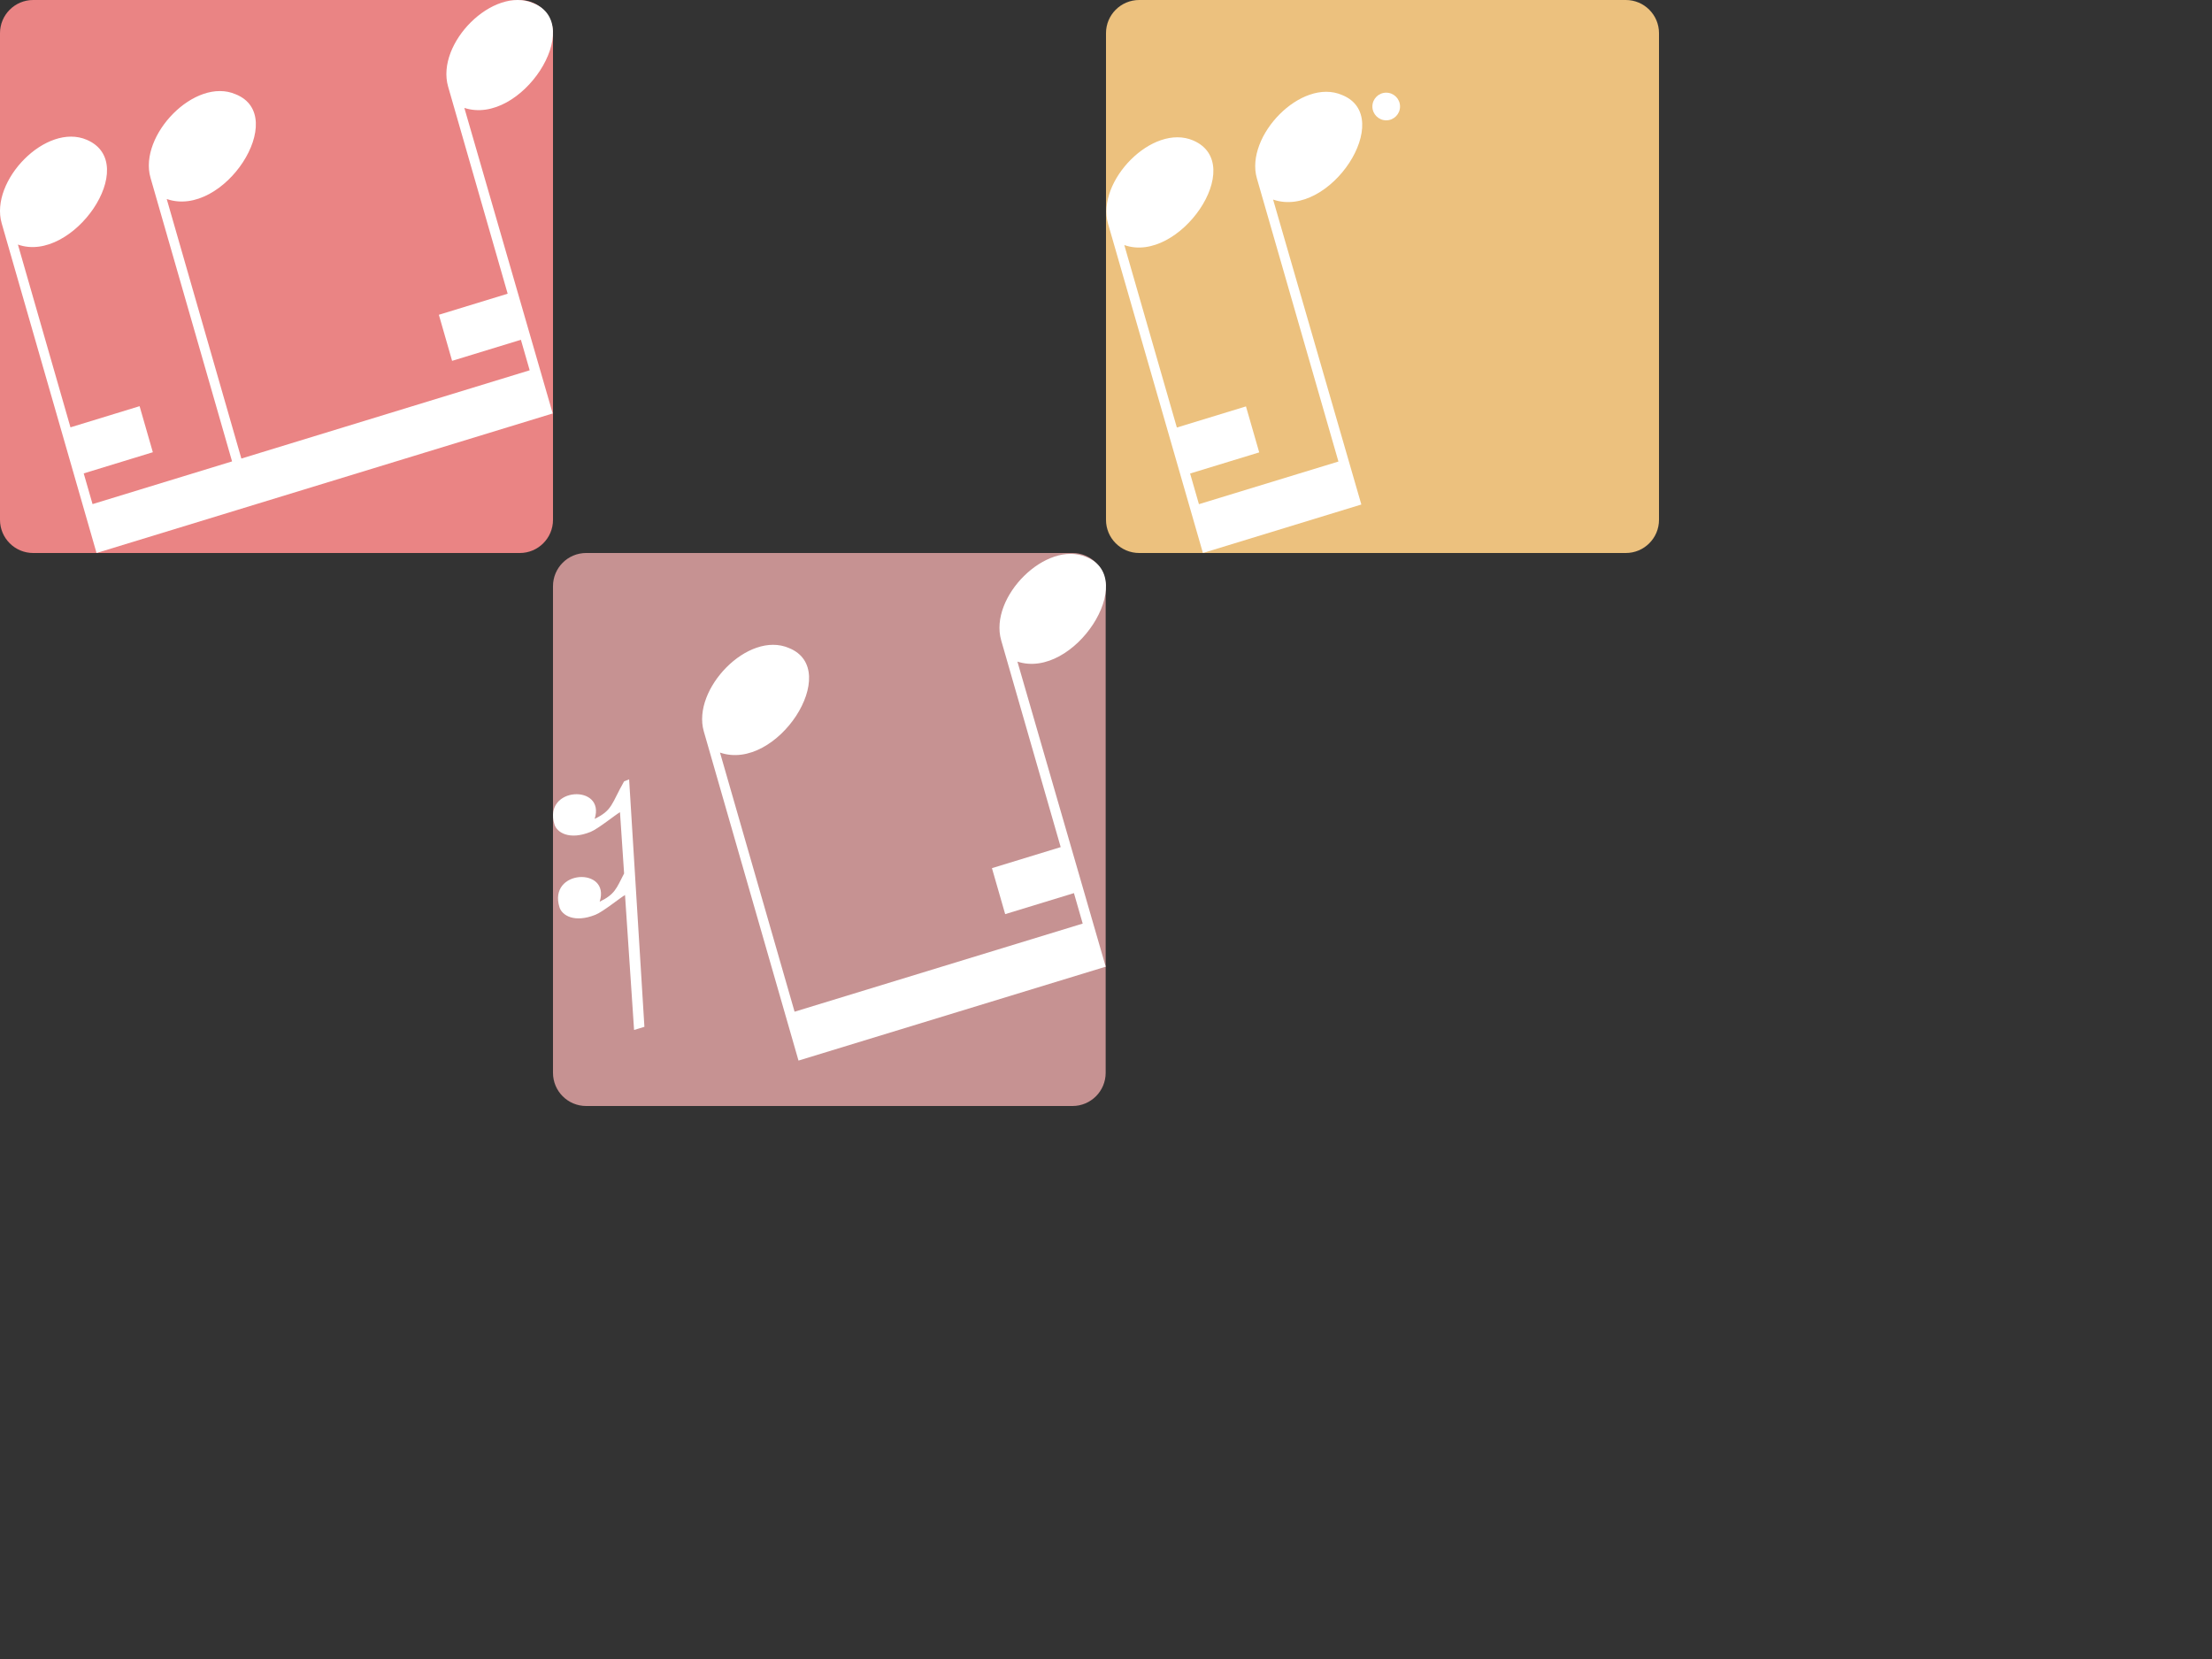 <?xml version="1.0" encoding="utf-8"?>
<!-- Generator: Adobe Illustrator 16.0.0, SVG Export Plug-In . SVG Version: 6.00 Build 0)  -->
<!DOCTYPE svg PUBLIC "-//W3C//DTD SVG 1.1//EN" "http://www.w3.org/Graphics/SVG/1.1/DTD/svg11.dtd">
<svg version="1.1" xmlns="http://www.w3.org/2000/svg" xmlns:xlink="http://www.w3.org/1999/xlink" x="0px" y="0px" width="400px"
	 height="300px" viewBox="0 0 400 300" enable-background="new 0 0 400 300" xml:space="preserve">
<rect x="0" y="0" width="400" height="300" fill="#333333" stroke="none"/>
<path fill-rule="evenodd" clip-rule="evenodd" fill="#ECC17E" d="M300,94c0,3.313-2.687,6-6,6h-88c-3.313,0-6-2.687-6-6V6
	c0-3.313,2.687-6,6-6h88c3.313,0,6,2.687,6,6V94z"/>
<path fill-rule="evenodd" clip-rule="evenodd" fill="#FFFFFF" d="M246.174,91.232l-15.957-55.145
	c10.287,3.573,22.288-14.975,12.475-18.905c-7.376-3.195-17.604,7.447-15.409,15.067l14.748,51.212l-25.226,7.71l-1.597-5.545
	l12.499-3.82l-2.396-8.315l-12.498,3.82l-9.503-32.999c9.88,3.527,22.411-14.605,12.475-18.904
	c-7.365-3.187-17.618,7.398-15.409,15.065L217.526,100L246.174,91.232z"/>
<circle fill="#FFFFFF" cx="250.671" cy="19.259" r="2.5"/>
<path fill-rule="evenodd" clip-rule="evenodd" fill="#C69292" d="M199.94,194c0,3.313-2.685,6-5.996,6h-87.948
	c-3.312,0-5.997-2.687-5.997-6v-88c0-3.313,2.685-6,5.997-6h87.948c3.312,0,5.996,2.687,5.996,6V194z"/>
<path fill-rule="evenodd" clip-rule="evenodd" fill="#FFFFFF" d="M196.447,100.734c-7.247-3.141-17.656,7.228-15.399,15.066
	l10.76,37.386l-12.433,3.803l2.394,8.316l12.433-3.802l1.585,5.508l-52.101,15.937l-13.487-46.86
	c10.281,3.573,22.274-14.975,12.468-18.905c-7.372-3.195-17.594,7.447-15.399,15.067l17.126,59.536l55.555-16.979l-15.968-55.169
	C194.249,122.991,206.05,104.584,196.447,100.734z"/>
<path fill="#FFFFFF" d="M113.765,140.931l-0.906,0.361c-2.306,4.043-2.06,5.202-5.327,6.789c2.031-6.346-9.413-5.855-7.261,1.025
	c0.451,1.443,2.686,2.863,6.507,1.332c1.364-0.542,4.521-3.115,5.336-3.567l0.743,11.081c-1.399,2.723-1.661,3.765-4.417,5.102
	c2.03-6.344-9.413-5.854-7.261,1.028c0.451,1.442,2.687,2.864,6.507,1.331c1.364-0.542,4.523-3.115,5.338-3.565l1.636,24.401
	l1.87-0.568L113.765,140.931z"/>
<path fill-rule="evenodd" clip-rule="evenodd" fill="#EA8484" d="M100,94c0,3.313-2.687,6-6,6H6c-3.313,0-6-2.687-6-6V6
	c0-3.313,2.687-6,6-6h88c3.313,0,6,2.687,6,6V94z"/>
<path fill-rule="evenodd" clip-rule="evenodd" fill="#FFFFFF" d="M83.969,19.512c10.275,3.357,22.085-15.079,12.476-18.935
	c-7.252-3.146-17.669,7.239-15.411,15.09l10.768,37.445L79.36,56.921l2.395,8.33l12.441-3.808l1.587,5.517L43.646,82.921
	L30.149,35.986c10.289,3.579,22.291-14.998,12.477-18.935c-7.377-3.201-17.606,7.459-15.41,15.091l14.749,51.293l-25.229,7.723
	l-1.597-5.554l12.5-3.826l-2.396-8.329l-12.499,3.826L3.24,44.225c9.881,3.532,22.414-14.629,12.476-18.935
	C8.35,22.099-1.904,32.7,0.305,40.379L17.457,100l82.492-25.232L83.969,19.512z"/>
</svg>
